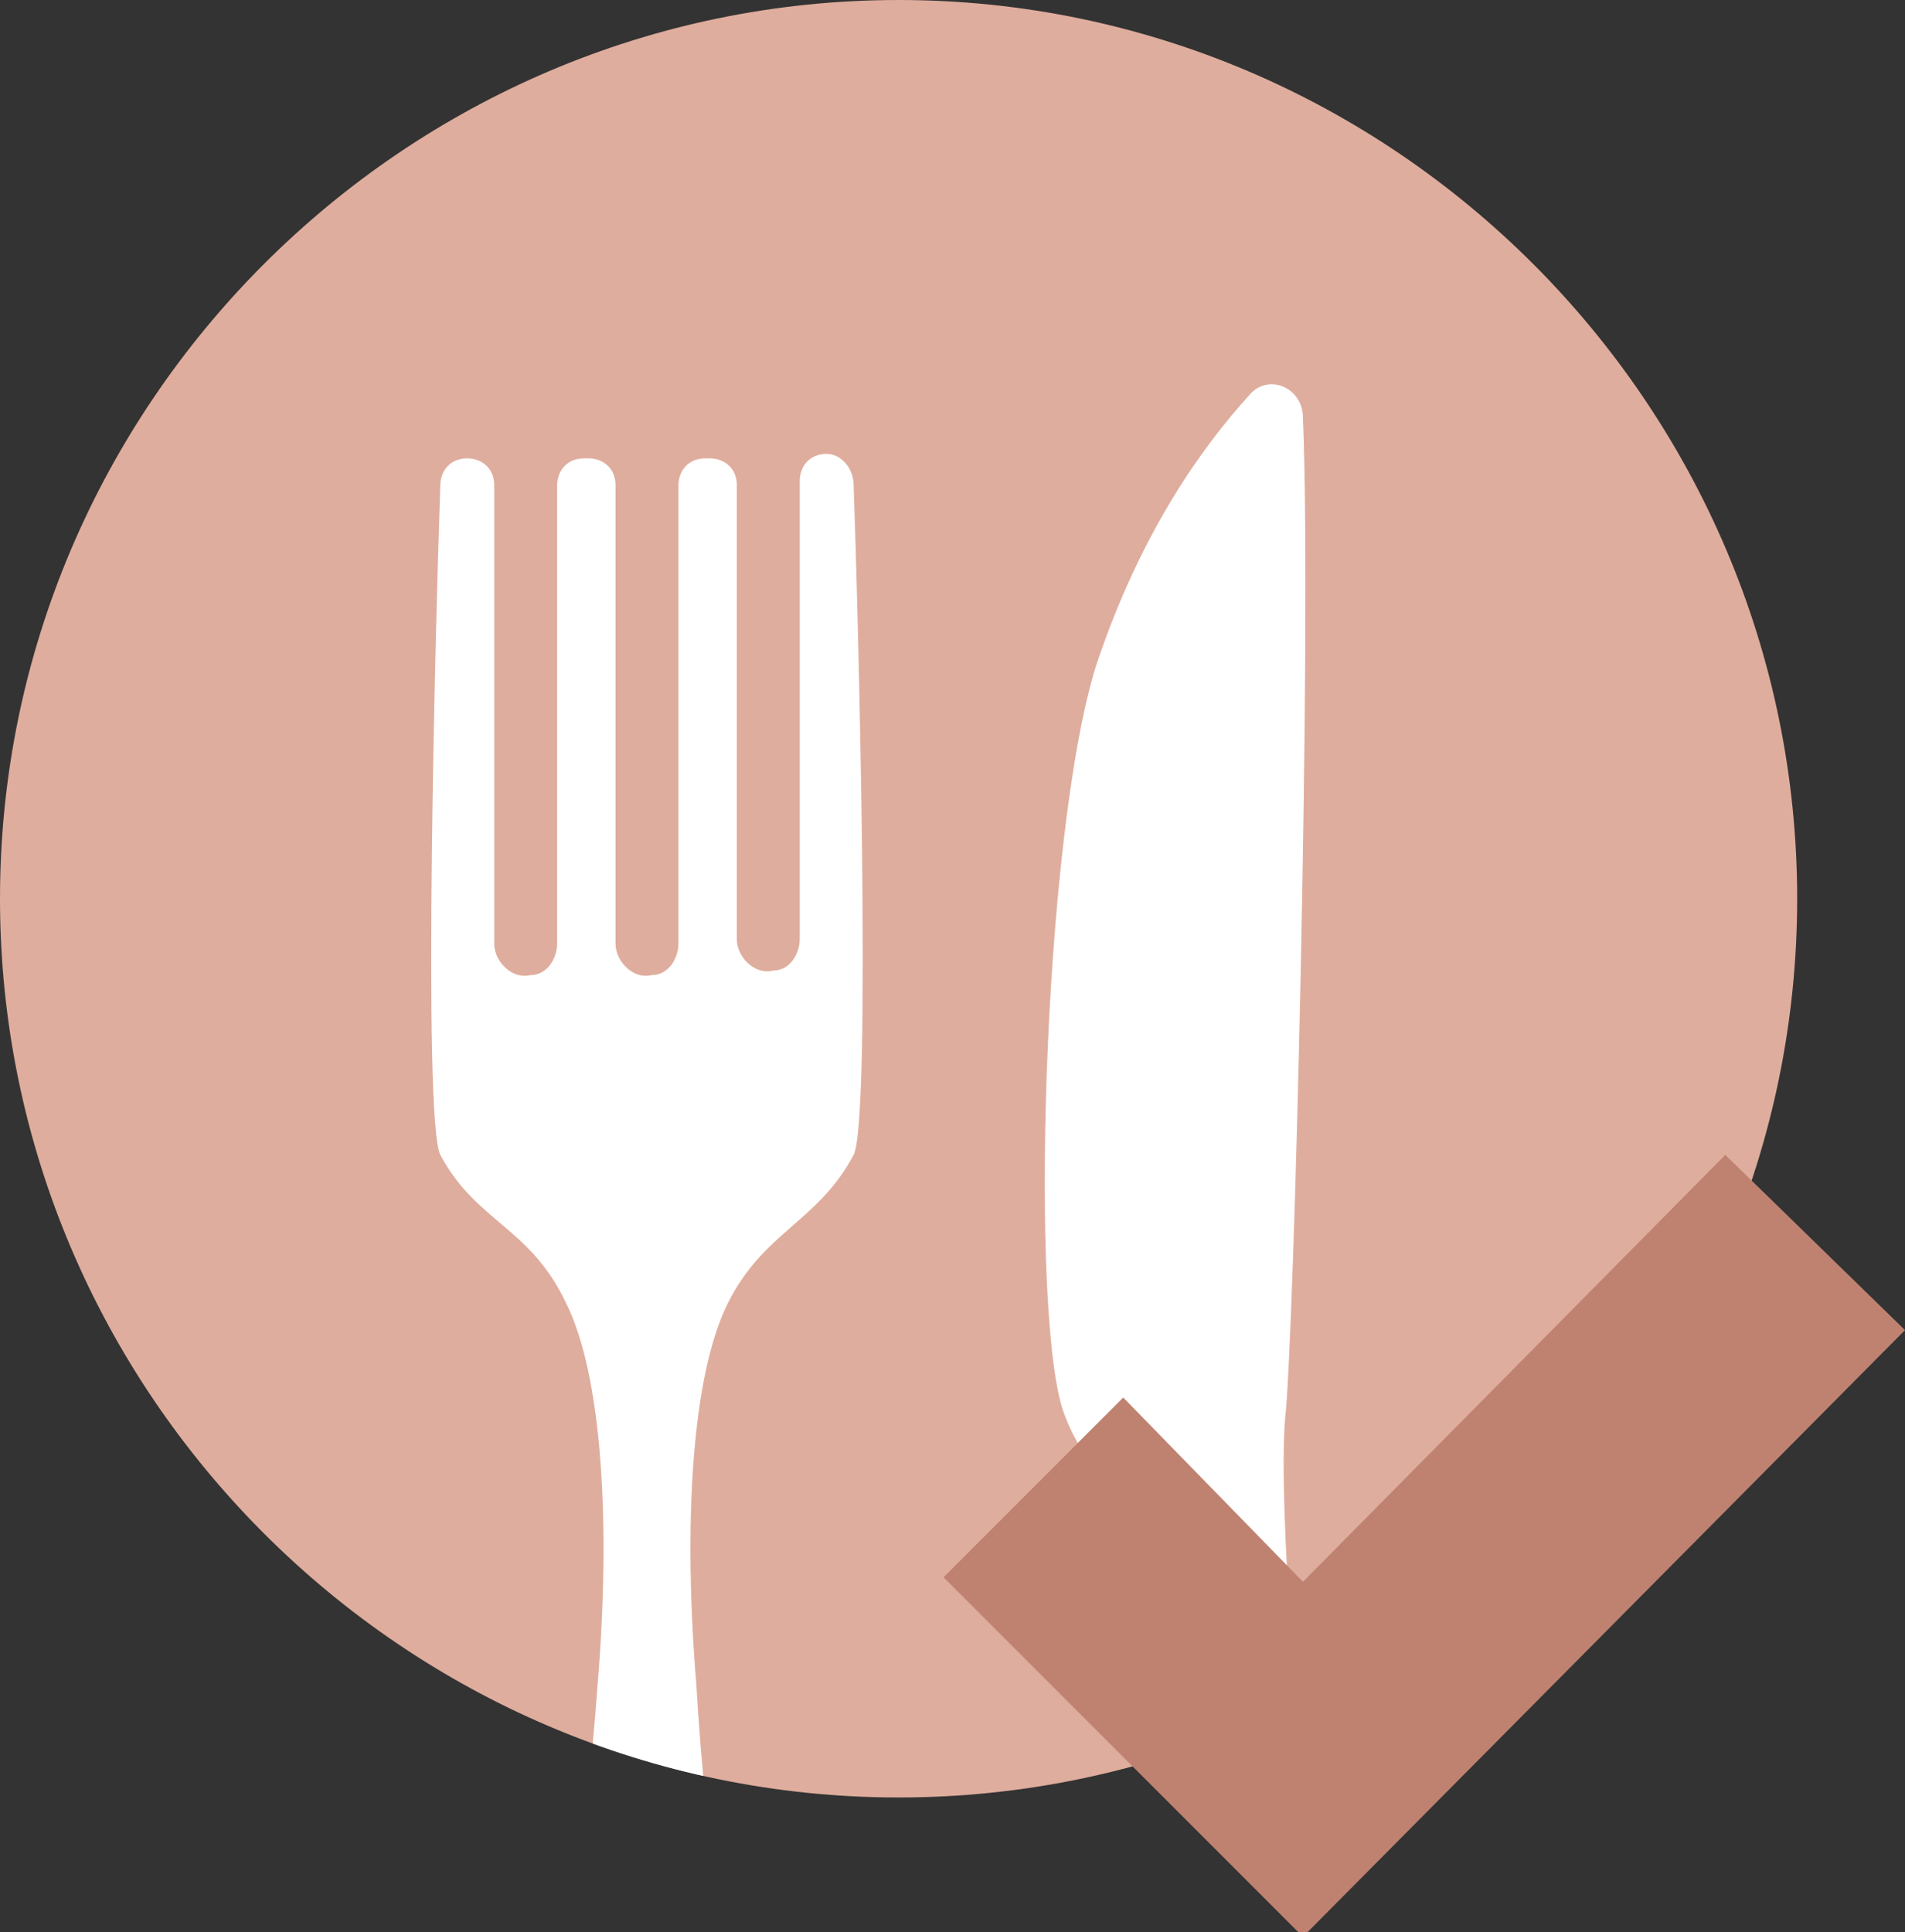 <?xml version="1.0" encoding="utf-8"?>
<!-- Generator: Adobe Illustrator 25.3.0, SVG Export Plug-In . SVG Version: 6.00 Build 0)  -->
<svg version="1.1" id="Layer_1" xmlns="http://www.w3.org/2000/svg" xmlns:xlink="http://www.w3.org/1999/xlink" x="0px" y="0px"
	 viewBox="0 0 42.4 43" style="enable-background:new 0 0 42.4 43;" xml:space="preserve">
<rect x="0" y="0" width="42.4" height="43" fill="#333333" stroke="none"/>
<style type="text/css">
	.st0{fill:#DFAD9D;}
	.st1{clip-path:url(#SVGID_2_);}
	.st2{fill:#FFFFFF;}
	.st3{fill:#BF8271;}
</style>
<path class="st0" d="M40,20C40,9,31,0,20,0S0,9,0,20s9,20,20,20S40,31,40,20"/>
<g>
	<g>
		<g>
			<g>
				<g>
					<defs>
						<path id="SVGID_1_" d="M40,20C40,9,31,0,20,0S0,9,0,20s9,20,20,20S40,31,40,20"/>
					</defs>
					<clipPath id="SVGID_2_">
						<use xlink:href="#SVGID_1_"  style="overflow:visible;"/>
					</clipPath>
					<g class="st1">
						<g>
							<path class="st2" d="M18.4,10.1L18.4,10.1c-0.4,0-0.6,0.3-0.6,0.6v10.2c0,0.3-0.2,0.7-0.6,0.7c-0.4,0.1-0.8-0.3-0.8-0.7V10.8
								c0-0.4-0.3-0.6-0.6-0.6h-0.1c-0.4,0-0.6,0.3-0.6,0.6V21c0,0.3-0.2,0.7-0.6,0.7c-0.4,0.1-0.8-0.3-0.8-0.7V10.8
								c0-0.4-0.3-0.6-0.6-0.6H13c-0.4,0-0.6,0.3-0.6,0.6V21c0,0.3-0.2,0.7-0.6,0.7C11.4,21.8,11,21.4,11,21V10.8
								c0-0.4-0.3-0.6-0.6-0.6l0,0c-0.4,0-0.6,0.3-0.6,0.6c-0.1,2.8-0.4,14.1,0,14.9c0.8,1.5,2,1.6,2.8,3.3c0.8,1.6,1,4.9,0.7,8.5
								c-0.5,7-2.4,15-1.6,16.6c0.9,1.9,2.3,2,2.7,2s1.8-0.1,2.7-2c0.7-1.5-1.2-9.6-1.6-16.6c-0.3-3.6-0.1-6.9,0.7-8.5
								c0.8-1.6,2-1.8,2.8-3.3c0.4-0.8,0.1-12.1,0-14.9C19,10.4,18.7,10.1,18.4,10.1z"/>
						</g>
						<g>
							<path class="st2" d="M29,9.3c0-0.7-0.8-1-1.2-0.5c-1,1.1-2.4,3-3.4,6c-1.2,3.8-1.5,14.7-0.7,16.7c0.7,1.8,1.4,1.1,1.9,1.9
								c0.8,1.3,0.5,2.9,0.3,6.5c-0.5,7-2.3,12.5-1.6,14c0.9,1.9,2.3,2,2.7,2c0.4,0,1.8-0.1,2.7-2c0.7-1.5-1.4-18.3-1.1-22.3
								C28.8,30,29.2,14.1,29,9.3z"/>
						</g>
					</g>
				</g>
			</g>
		</g>
	</g>
</g>
<polygon class="st3" points="42.4,29.6 38.4,25.7 29,35.2 25,31.1 21,35.1 29,43.1 29,43 29,43.1 "/>
</svg>
